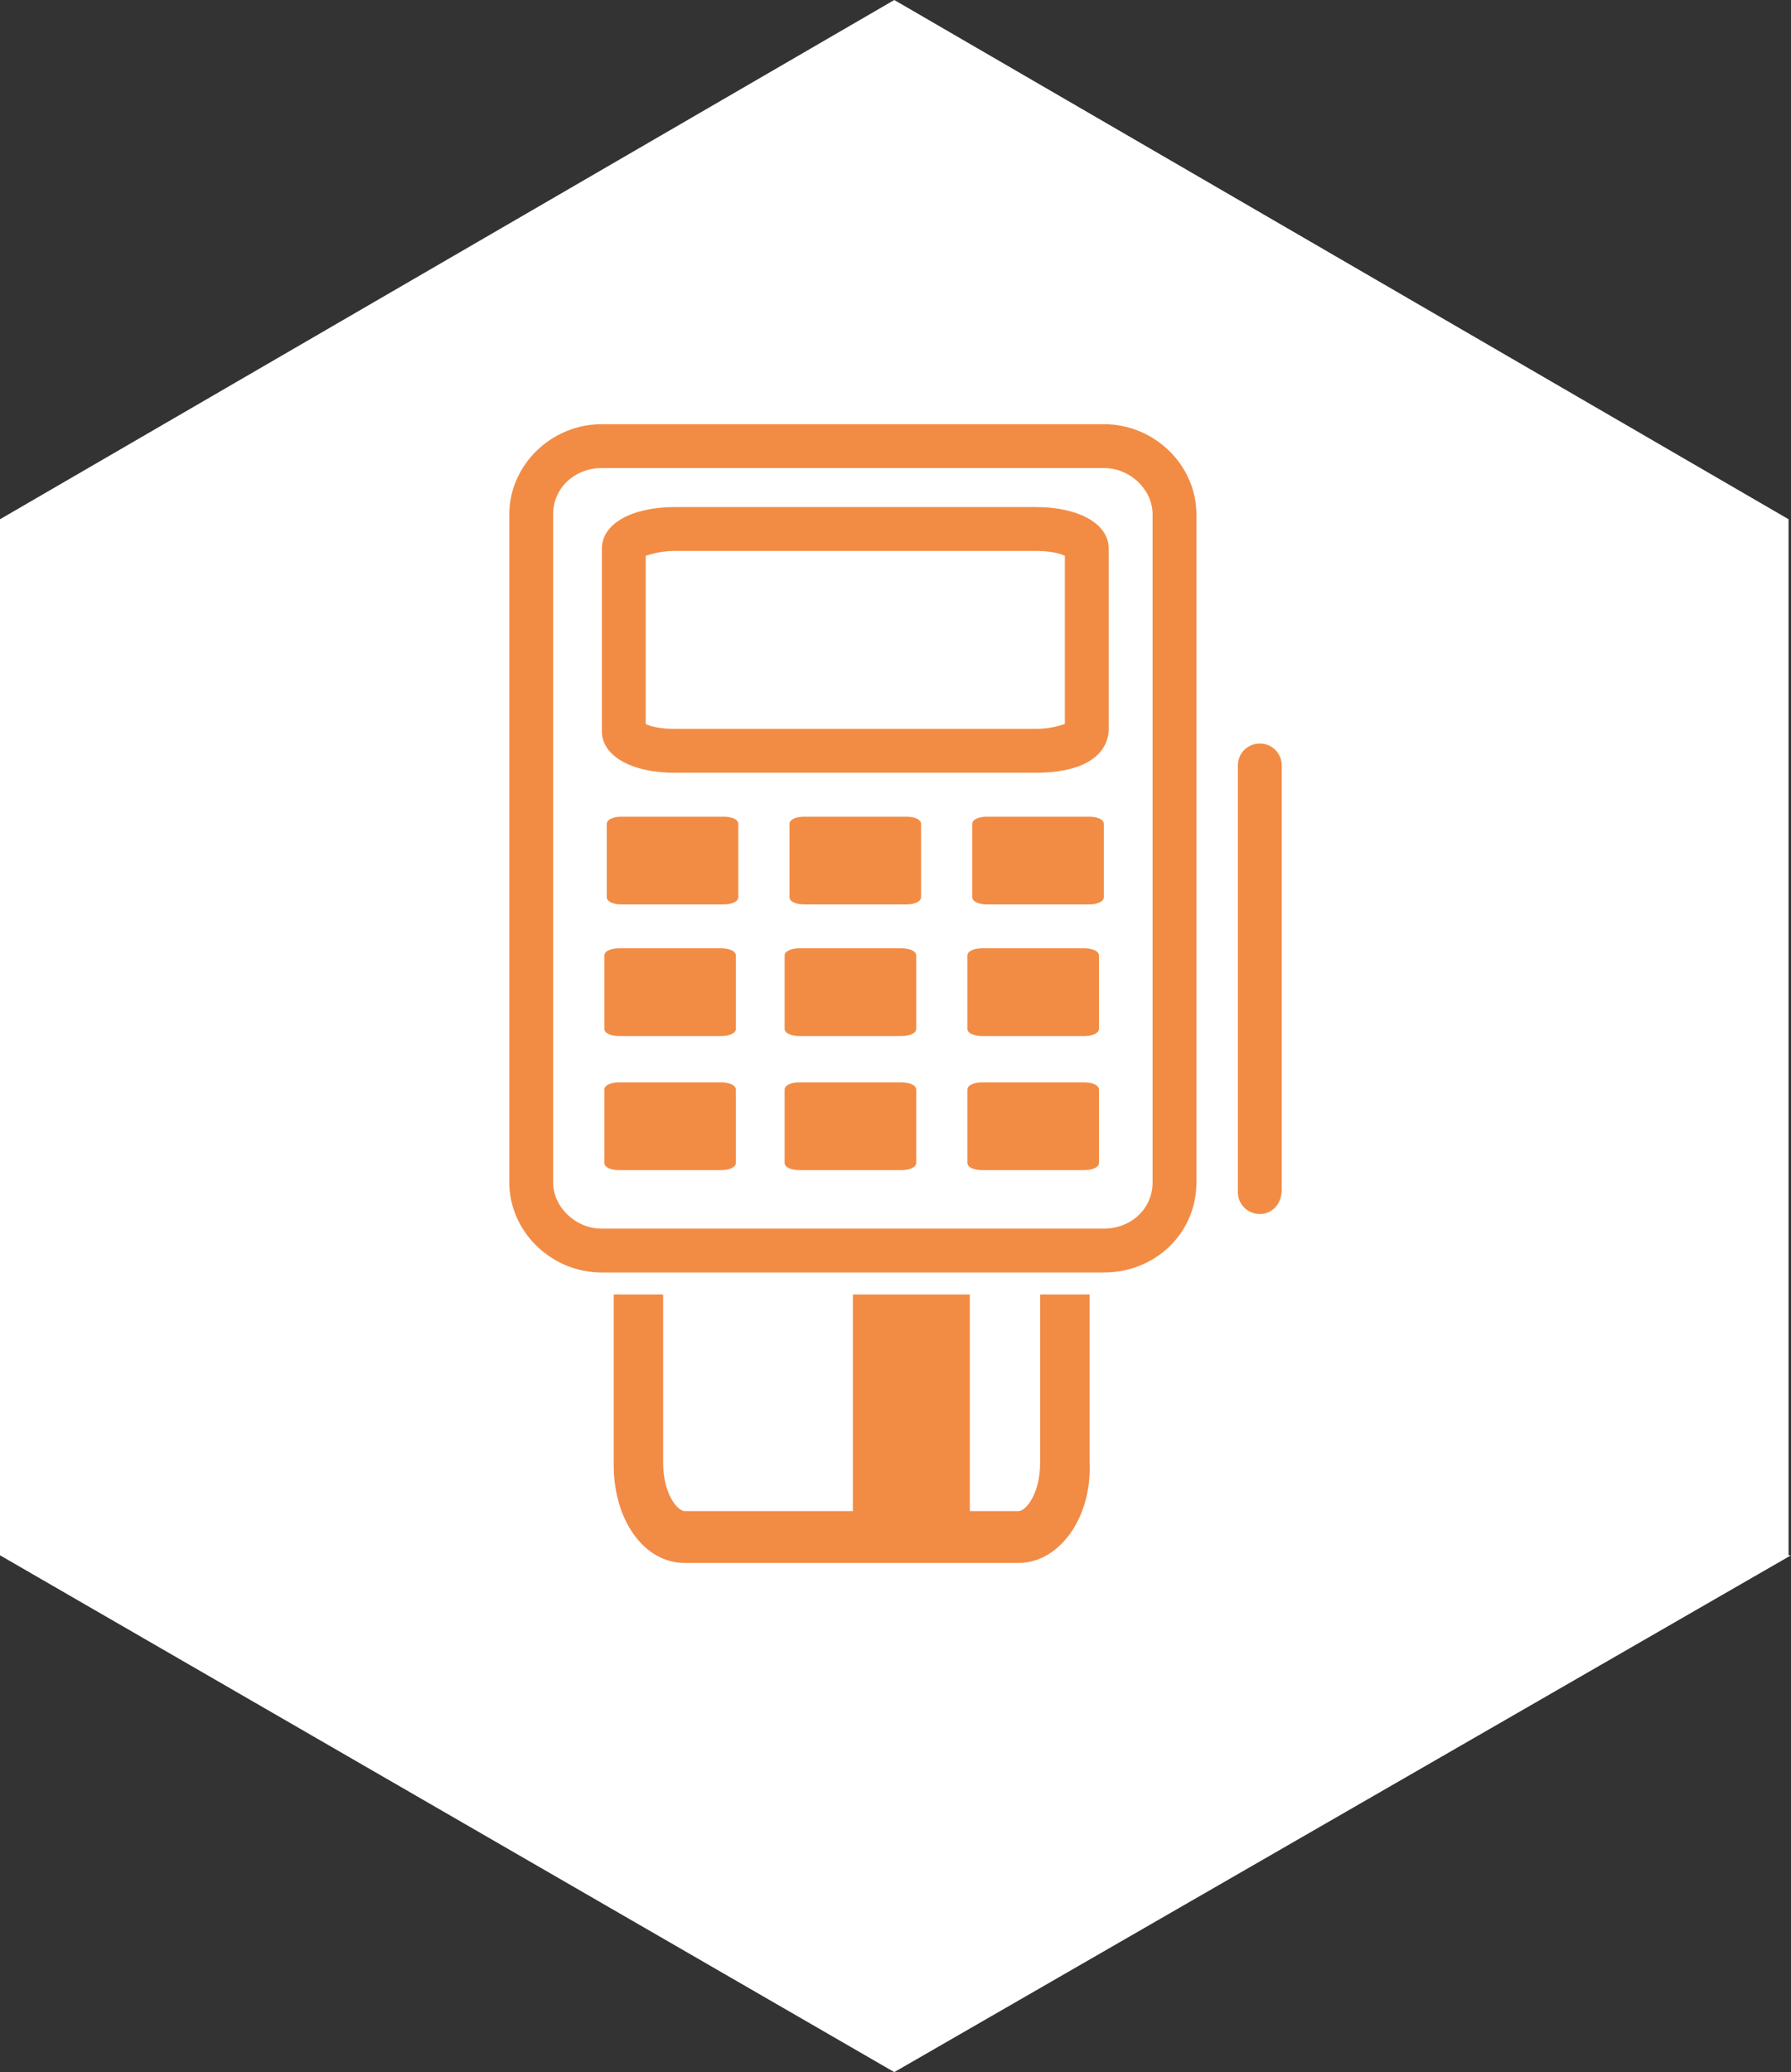 <?xml version="1.0" encoding="utf-8"?>
<!-- Generator: Adobe Illustrator 24.1.0, SVG Export Plug-In . SVG Version: 6.00 Build 0)  -->
<svg version="1.1" id="Layer_1" xmlns="http://www.w3.org/2000/svg" xmlns:xlink="http://www.w3.org/1999/xlink" x="0px" y="0px"
	 viewBox="0 0 73.5 85" style="enable-background:new 0 0 73.5 85;" xml:space="preserve">
<rect x="0" y="0" width="73.5" height="85" fill="#333333" stroke="none"/>
<style type="text/css">
	.st0{fill-rule:evenodd;clip-rule:evenodd;fill:#FFFFFF;}
	.st1{clip-path:url(#SVGID_2_);fill:#F28C45;}
	.st2{clip-path:url(#SVGID_2_);fill:none;stroke:#F28B46;stroke-width:0.228;stroke-miterlimit:10;}
	.st3{fill:#F28C45;}
</style>
<g>
	<path class="st0" d="M73.5,63.8L36.7,85L0,63.8V21.3L36.7,0l36.7,21.3V63.8z"/>
</g>
<g>
	<defs>
		<rect id="SVGID_1_" x="23.9" y="53.1" width="22.4" height="13.5"/>
	</defs>
	<clipPath id="SVGID_2_">
		<use xlink:href="#SVGID_1_"  style="overflow:visible;"/>
	</clipPath>
	<path class="st1" d="M28.1,28c-0.4,0-1,0.8-1,2.1V60c0,1.3,0.6,2.1,1,2.1h13.7c0.4,0,1-0.8,1-2.1V30.1c0-1.3-0.6-2.1-1-2.1H28.1z
		 M41.8,64H28.1c-1.6,0-2.8-1.7-2.8-3.9V30.1c0-2.2,1.2-3.9,2.8-3.9h13.7c1.6,0,2.8,1.7,2.8,3.9V60C44.7,62.2,43.4,64,41.8,64"/>
	<path class="st2" d="M28.1,28c-0.4,0-1,0.8-1,2.1V60c0,1.3,0.6,2.1,1,2.1h13.7c0.4,0,1-0.8,1-2.1V30.1c0-1.3-0.6-2.1-1-2.1H28.1z
		 M41.8,64H28.1c-1.6,0-2.8-1.7-2.8-3.9V30.1c0-2.2,1.2-3.9,2.8-3.9h13.7c1.6,0,2.8,1.7,2.8,3.9V60C44.7,62.2,43.4,64,41.8,64z"/>
</g>
<rect x="35" y="53.1" class="st3" width="4.8" height="10.4"/>
<path class="st3" d="M45.3,52.2H24.7c-2.1,0-3.8-1.7-3.8-3.7V21.1c0-2,1.7-3.7,3.8-3.7h20.6c2.1,0,3.8,1.7,3.8,3.7v27.4
	C49.1,50.6,47.4,52.2,45.3,52.2z M24.7,19.2c-1.1,0-2,0.8-2,1.9v27.4c0,1,0.9,1.9,2,1.9h20.6c1.1,0,2-0.8,2-1.9V21.1
	c0-1-0.9-1.9-2-1.9H24.7z M42.5,31.7H27.7c-1.8,0-3-0.7-3-1.7v-7.5c0-1,1.2-1.7,3-1.7h14.8c1.8,0,3,0.7,3,1.7v7.5
	C45.4,31.1,44.3,31.7,42.5,31.7z M26.5,29.7c0.2,0.1,0.6,0.2,1.2,0.2h14.8c0.5,0,0.9-0.1,1.2-0.2v-6.9c-0.2-0.1-0.6-0.2-1.2-0.2
	H27.7c-0.5,0-0.9,0.1-1.2,0.2V29.7z"/>
<path class="st3" d="M30.3,36.8c0,0.2-0.3,0.3-0.6,0.3h-4.2c-0.3,0-0.6-0.1-0.6-0.3v-3c0-0.2,0.3-0.3,0.6-0.3h4.2
	c0.3,0,0.6,0.1,0.6,0.3V36.8z"/>
<path class="st3" d="M37.8,36.8c0,0.2-0.3,0.3-0.6,0.3H33c-0.3,0-0.6-0.1-0.6-0.3v-3c0-0.2,0.3-0.3,0.6-0.3h4.2
	c0.3,0,0.6,0.1,0.6,0.3V36.8z"/>
<path class="st3" d="M45.3,36.8c0,0.2-0.3,0.3-0.6,0.3h-4.2c-0.3,0-0.6-0.1-0.6-0.3v-3c0-0.2,0.3-0.3,0.6-0.3h4.2
	c0.3,0,0.6,0.1,0.6,0.3V36.8z"/>
<path class="st3" d="M30.2,42.2c0,0.2-0.3,0.3-0.6,0.3h-4.2c-0.3,0-0.6-0.1-0.6-0.3v-3c0-0.2,0.3-0.3,0.6-0.3h4.2
	c0.3,0,0.6,0.1,0.6,0.3V42.2z"/>
<path class="st3" d="M37.6,42.2c0,0.2-0.3,0.3-0.6,0.3h-4.2c-0.3,0-0.6-0.1-0.6-0.3v-3c0-0.2,0.3-0.3,0.6-0.3h4.2
	c0.3,0,0.6,0.1,0.6,0.3V42.2z"/>
<path class="st3" d="M45.1,42.2c0,0.2-0.3,0.3-0.6,0.3h-4.2c-0.3,0-0.6-0.1-0.6-0.3v-3c0-0.2,0.3-0.3,0.6-0.3h4.2
	c0.3,0,0.6,0.1,0.6,0.3V42.2z"/>
<path class="st3" d="M30.2,47.7c0,0.2-0.3,0.3-0.6,0.3h-4.2c-0.3,0-0.6-0.1-0.6-0.3v-3c0-0.2,0.3-0.3,0.6-0.3h4.2
	c0.3,0,0.6,0.1,0.6,0.3V47.7z"/>
<path class="st3" d="M37.6,47.7c0,0.2-0.3,0.3-0.6,0.3h-4.2c-0.3,0-0.6-0.1-0.6-0.3v-3c0-0.2,0.3-0.3,0.6-0.3h4.2
	c0.3,0,0.6,0.1,0.6,0.3V47.7z"/>
<path class="st3" d="M45.1,47.7c0,0.2-0.3,0.3-0.6,0.3h-4.2c-0.3,0-0.6-0.1-0.6-0.3v-3c0-0.2,0.3-0.3,0.6-0.3h4.2
	c0.3,0,0.6,0.1,0.6,0.3V47.7z"/>
<path class="st3" d="M51.7,49.8c-0.5,0-0.9-0.4-0.9-0.9V31.4c0-0.5,0.4-0.9,0.9-0.9s0.9,0.4,0.9,0.9v17.4
	C52.6,49.4,52.2,49.8,51.7,49.8z"/>
</svg>
